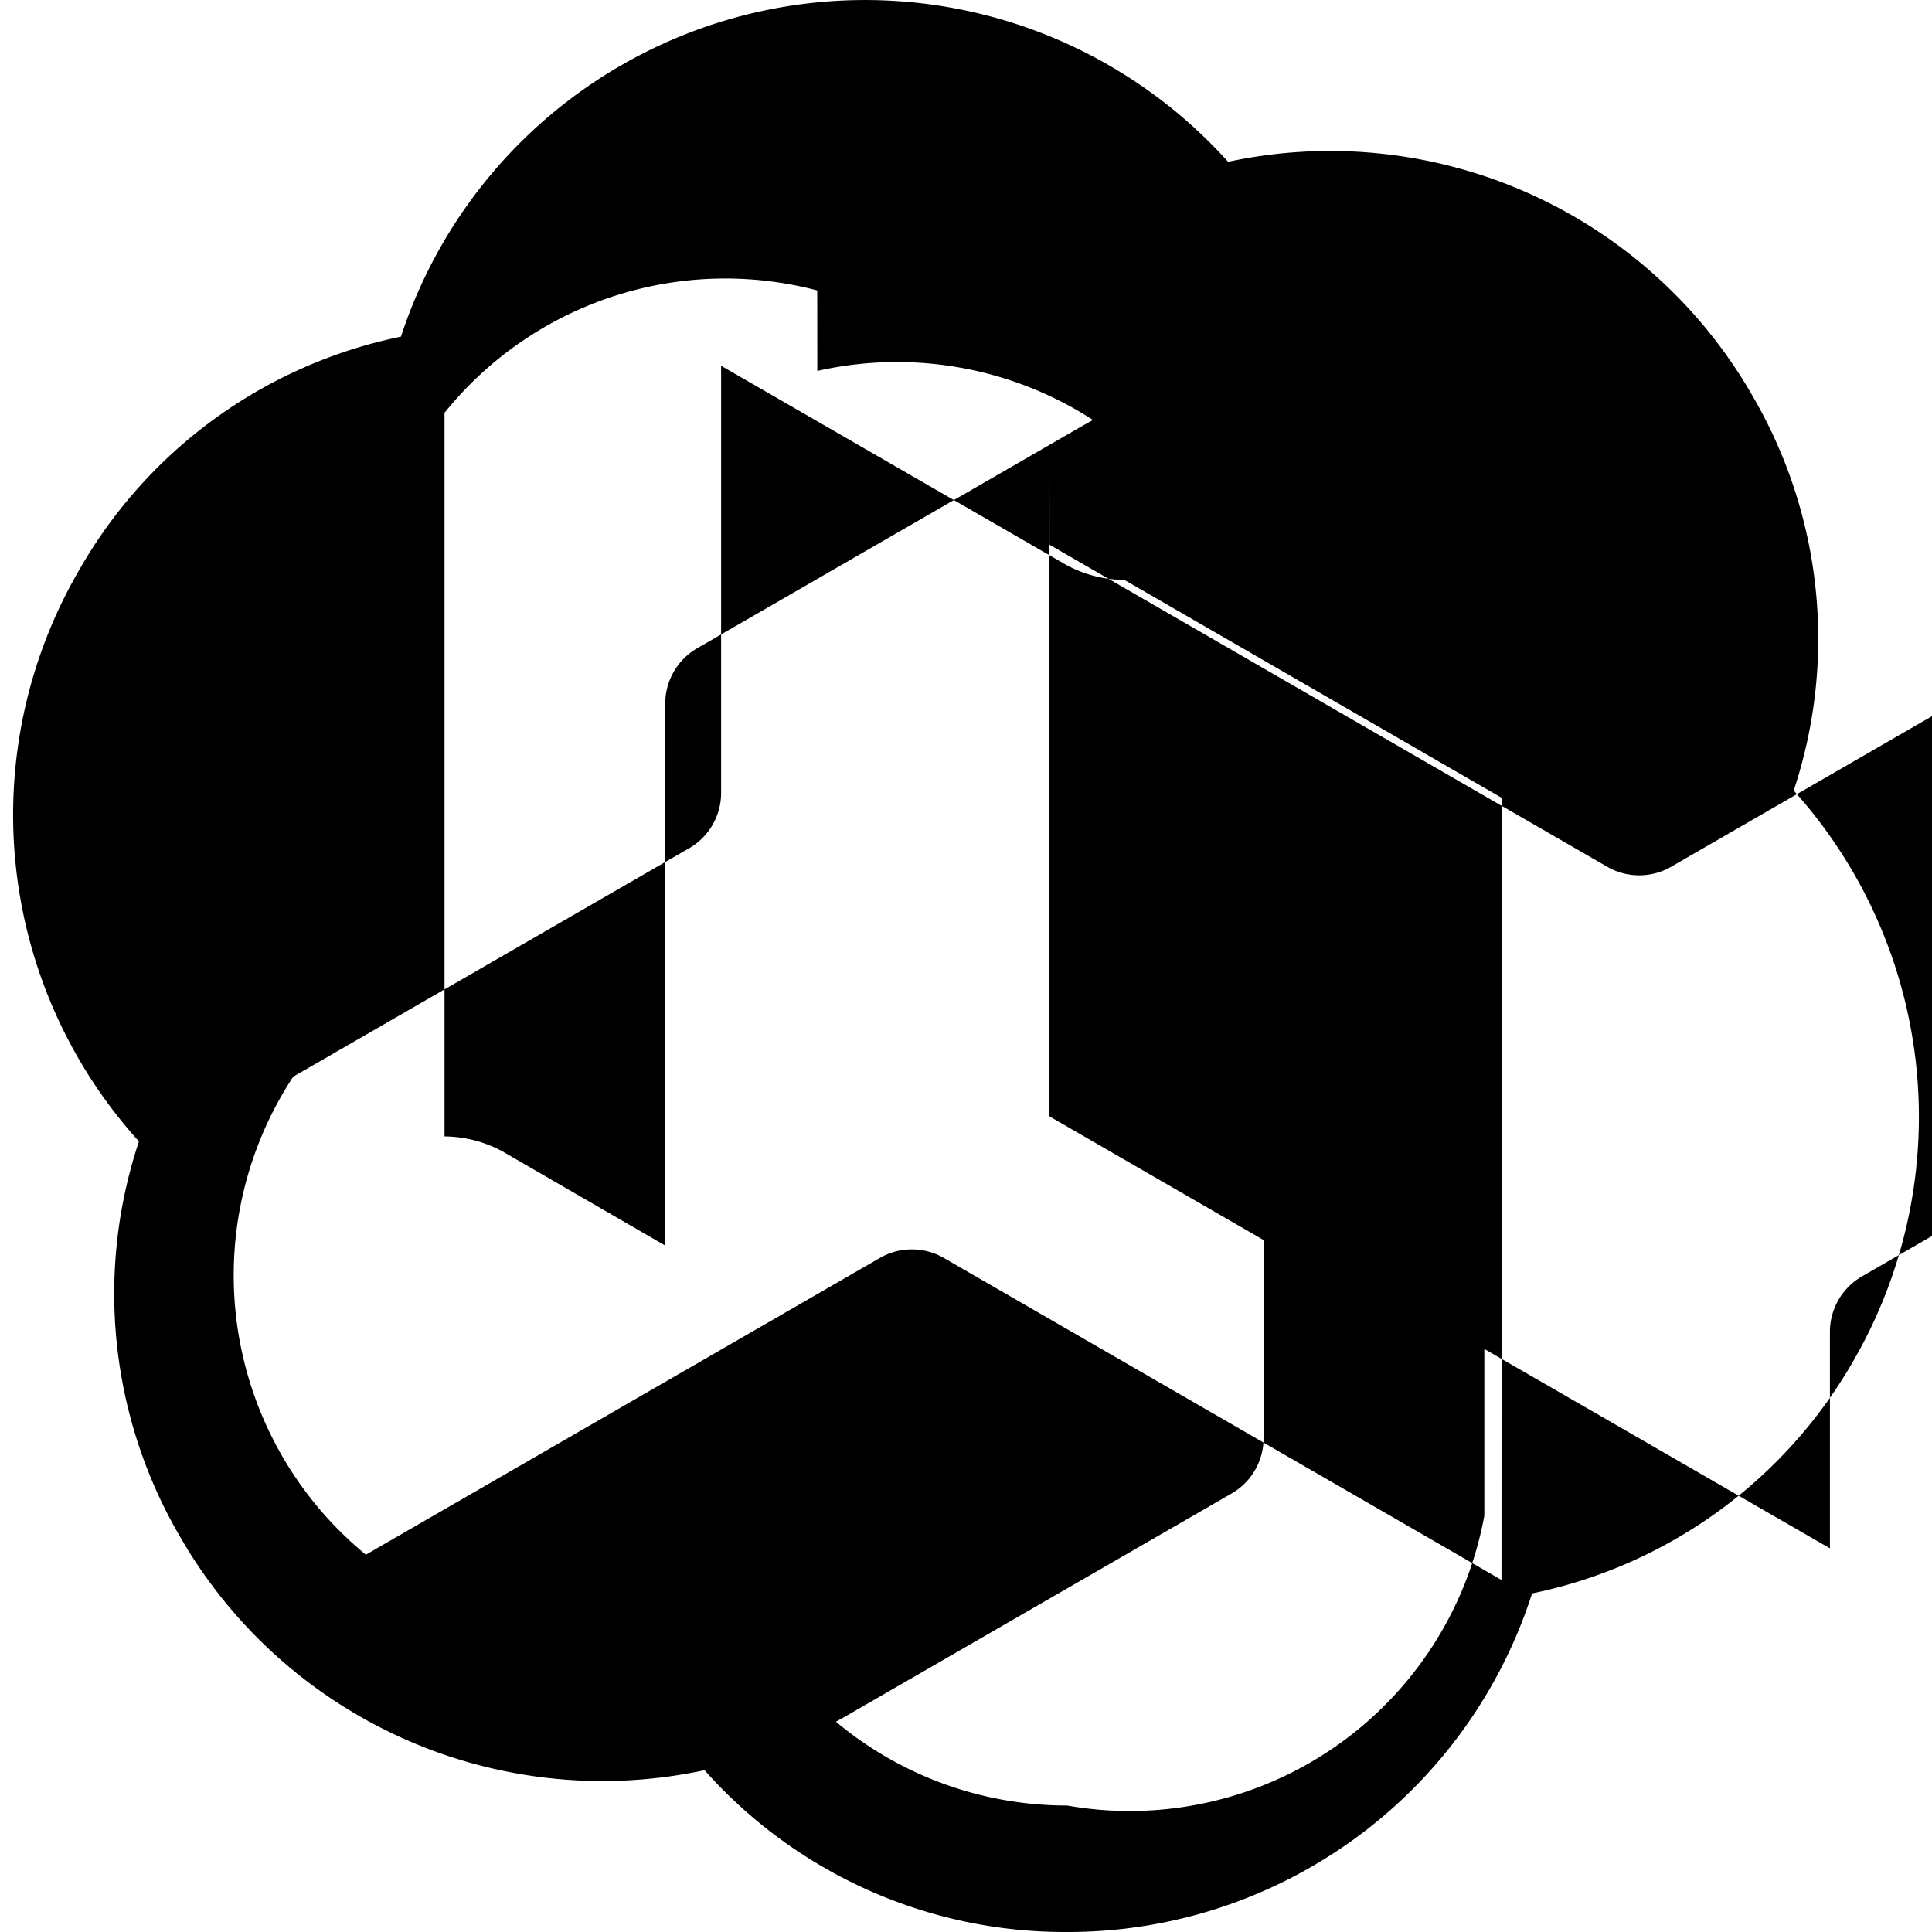 <svg role="img" viewBox="0 0 24 24" fill="currentColor" xmlns="http://www.w3.org/2000/svg">
  <path d="M22.282 9.821a5.985 5.985 0 0 0-.516-4.911 6.046 6.046 0 0 0-6.51-2.9A6.065 6.065 0 0 0 4.981 4.182a5.985 5.985 0 0 0-3.998 2.9 6.046 6.046 0 0 0 .743 7.097 5.98 5.98 0 0 0 .511 4.911 6.051 6.051 0 0 0 6.515 2.9A5.985 5.985 0 0 0 13.26 24a6.056 6.056 0 0 0 5.772-4.206 5.989 5.989 0 0 0 3.998-2.9 6.056 6.056 0 0 0-.748-7.073zm-9.022 12.608a4.476 4.476 0 0 1-2.876-1.041l.142-.08 4.778-2.758a.795.795 0 0 0 .393-.681v-6.737l2.02 1.169a1.54 1.54 0 0 0 .722.187v6.34a4.48 4.48 0 0 1-5.178 3.602Zm5.392-2.802-6.932-4.003a.795.795 0 0 0-.785 0l-6.39 3.689a4.489 4.489 0 0 1-.902-5.939l.14-.08 4.782-2.759a.795.795 0 0 0 .393-.682V4.544l4.288 2.474a1.54 1.54 0 0 0 .722.186l4.685 2.706v6.527a4.493 4.493 0 0 1-0.0.584Zm-8.499-15.019a4.481 4.481 0 0 1 3.424.609l-.142.08-4.778 2.758a.795.795 0 0 0-.393.681v6.737l-2.02-1.169a1.54 1.54 0 0 0-.722-.187V5.128a4.48 4.48 0 0 1 4.63-1.52Zm2.885 2.159 6.932 4.003a.795.795 0 0 0 .785 0l6.39-3.689a4.489 4.489 0 0 1 .902 5.939l-.14.08-4.782 2.759a.795.795 0 0 0-.393.682v2.693l-4.288-2.474a1.54 1.54 0 0 0-.722-.186l-4.685-2.706V5.769Z"/>
</svg>

